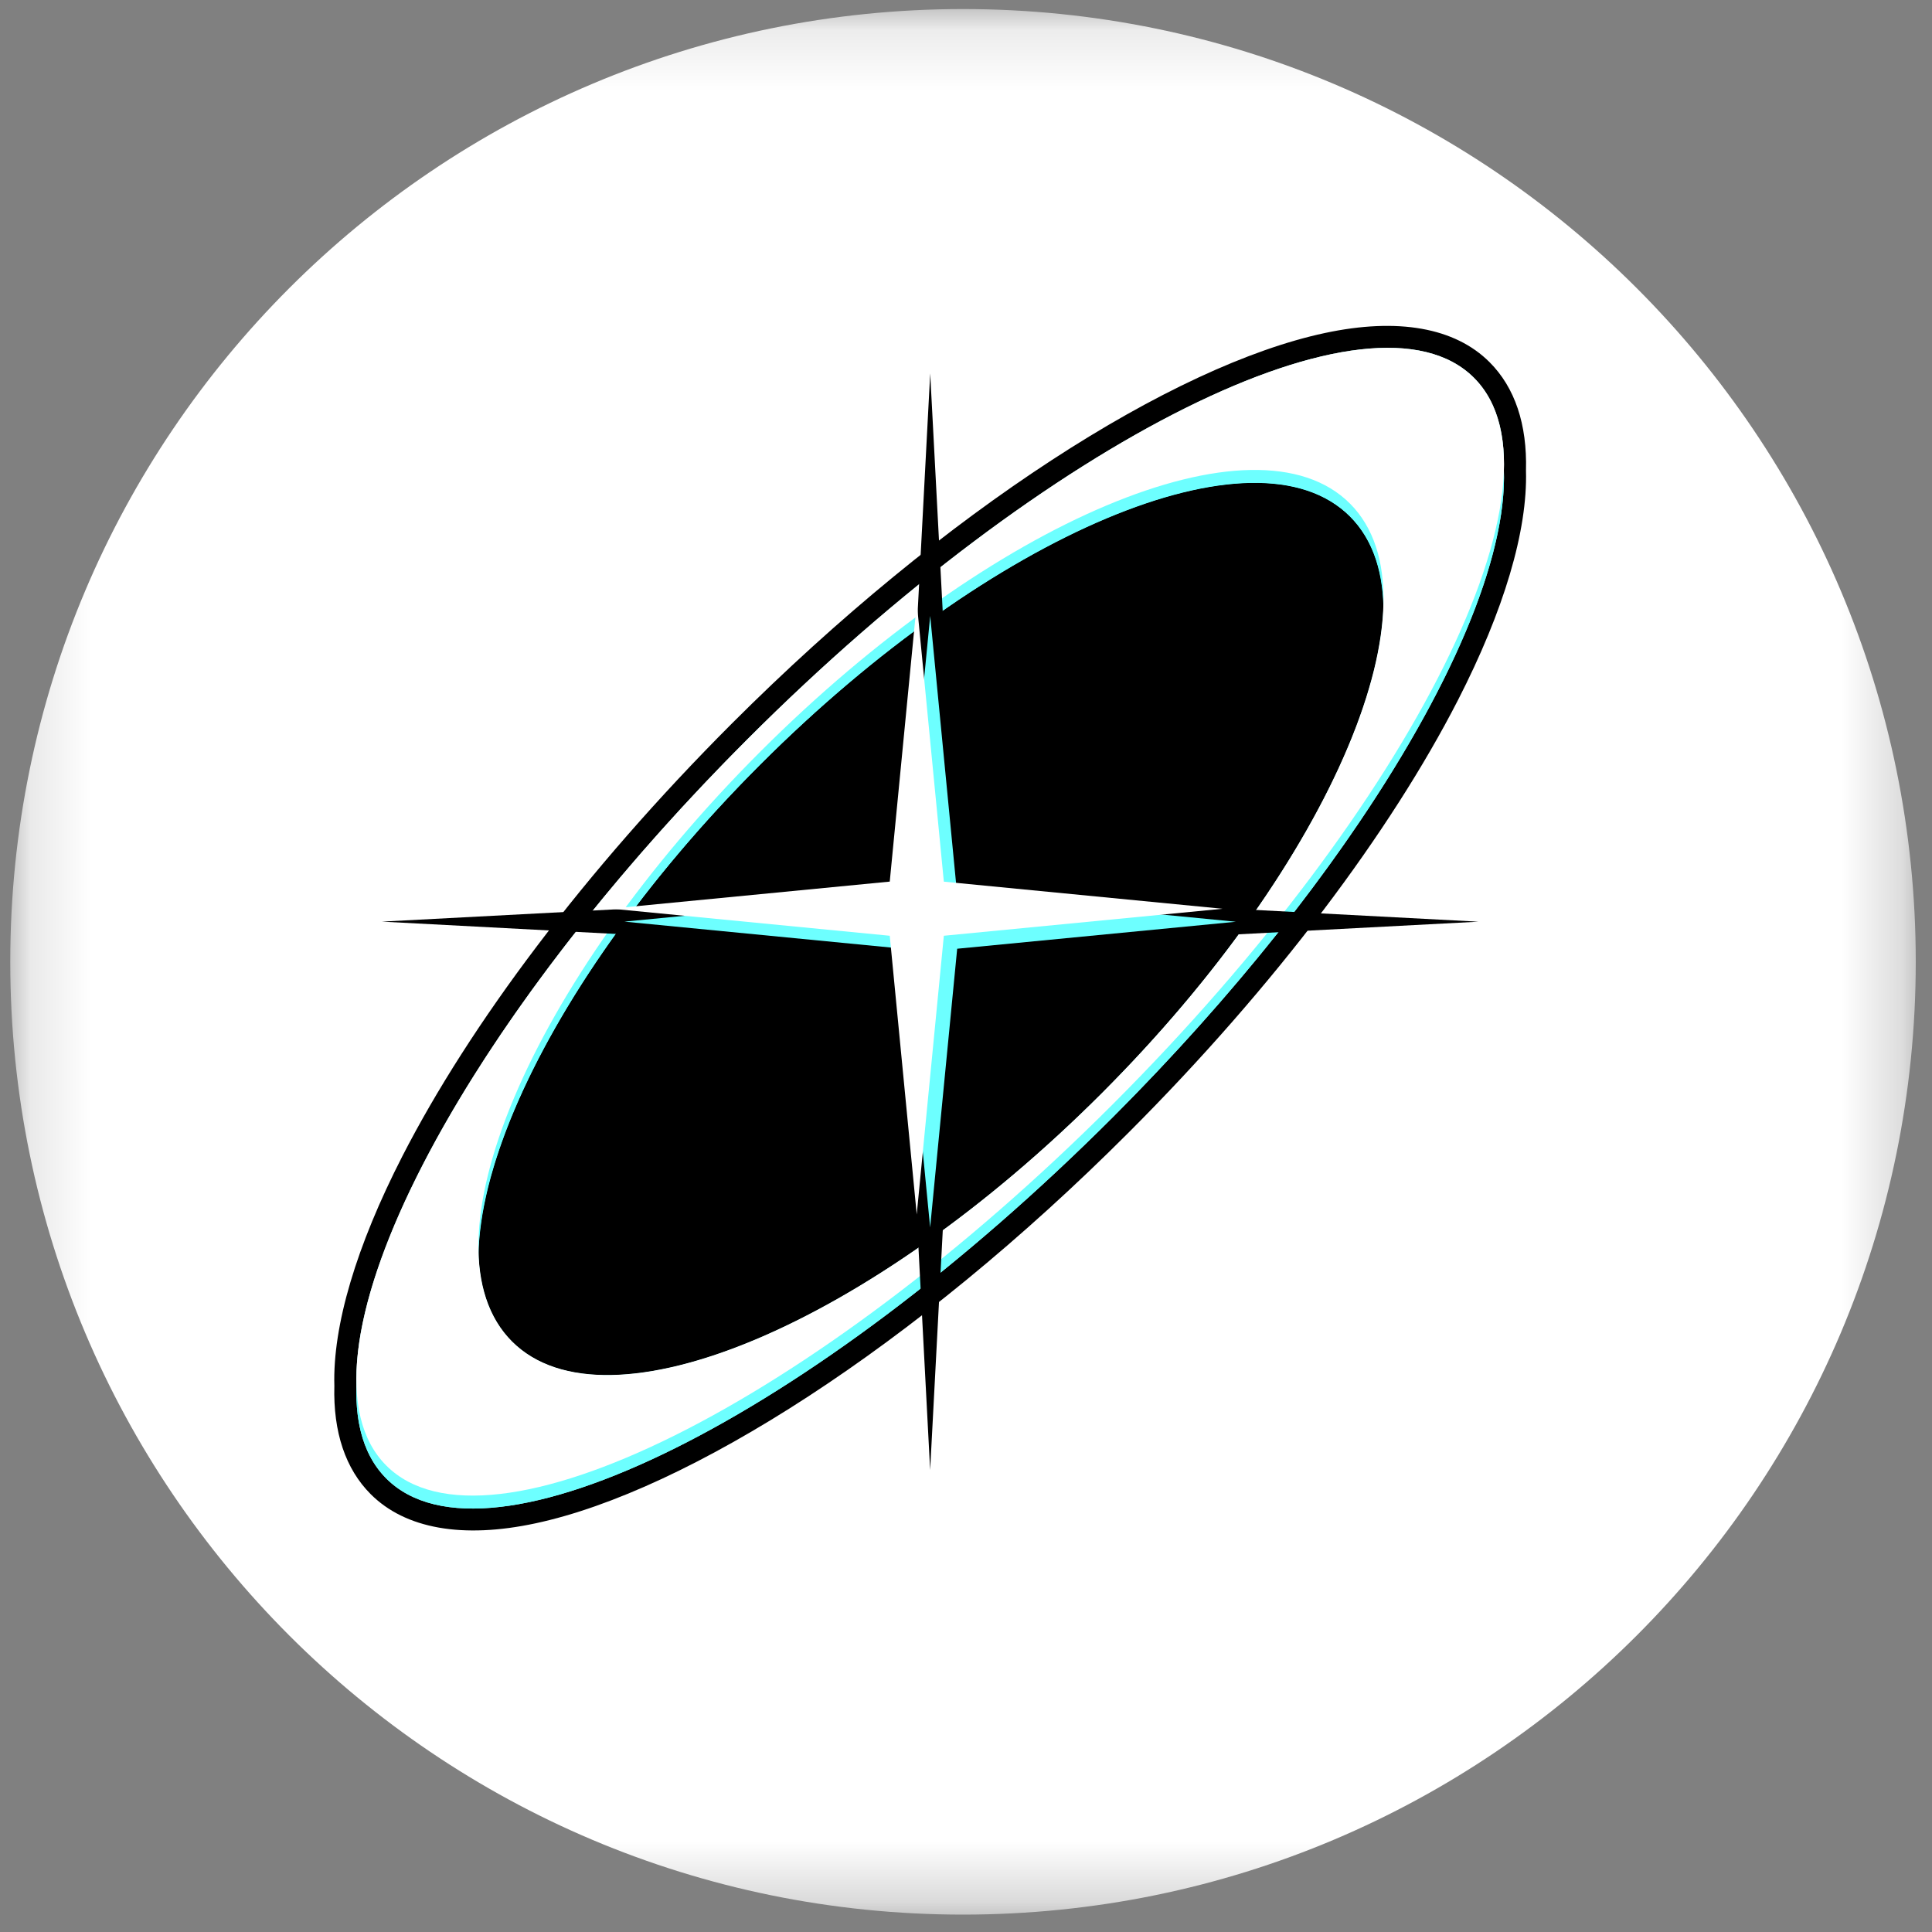<svg width="32" height="32" viewBox="0 0 32 32" fill="none" xmlns="http://www.w3.org/2000/svg">
<rect x="0" y="0" width="32" height="32" fill="#808080" stroke="none"/>
<g clip-path="url(#clip0_2871_83246)">
<mask id="mask0_2871_83246" style="mask-type:luminance" maskUnits="userSpaceOnUse" x="0" y="0" width="32" height="32">
<path d="M31.731 0.15H0.17V31.712H31.731V0.15Z" fill="white"/>
</mask>
<g mask="url(#mask0_2871_83246)">
<path d="M15.95 31.712C24.666 31.712 31.731 24.646 31.731 15.931C31.731 7.215 24.666 0.15 15.95 0.15C7.235 0.15 0.17 7.215 0.17 15.931C0.17 24.646 7.235 31.712 15.95 31.712Z" fill="white"/>
<path fill-rule="evenodd" clip-rule="evenodd" d="M22.632 8.056C24.259 9.679 22.294 14.294 18.245 18.356C14.196 22.419 9.587 24.4 7.96 22.777C6.332 21.155 8.297 16.539 12.346 12.477C16.395 8.415 21.003 6.434 22.632 8.056Z" fill="black"/>
<path fill-rule="evenodd" clip-rule="evenodd" d="M24.909 7.796C24.985 10.171 22.461 14.473 18.431 18.505C13.456 23.481 8.07 26.16 6.399 24.49C6.042 24.133 5.884 23.607 5.904 22.951C5.828 20.575 8.351 16.273 12.382 12.242C17.357 7.266 22.744 4.587 24.414 6.258C24.771 6.614 24.929 7.14 24.909 7.796ZM7.926 20.748C7.944 21.358 8.124 21.862 8.481 22.219C10.043 23.781 14.416 21.94 18.247 18.108C21.104 15.251 22.854 12.095 22.913 10.026C22.895 9.415 22.716 8.911 22.359 8.555C20.797 6.992 16.424 8.833 12.592 12.665C9.736 15.522 7.986 18.678 7.926 20.748Z" fill="#6DFFFF"/>
<path fill-rule="evenodd" clip-rule="evenodd" d="M25.275 7.794V7.796C25.303 8.79 24.911 10.108 24.148 11.597C23.036 13.764 21.138 16.313 18.689 18.763C15.145 22.309 11.385 24.694 8.87 25.231C7.661 25.49 6.713 25.321 6.14 24.748C5.722 24.33 5.517 23.719 5.538 22.953C5.509 21.958 5.901 20.639 6.665 19.149C7.776 16.983 9.674 14.433 12.123 11.983C15.668 8.438 19.428 6.053 21.943 5.516C23.153 5.257 24.1 5.426 24.672 5.999C25.091 6.418 25.296 7.027 25.275 7.794ZM24.909 7.796C24.929 7.14 24.771 6.614 24.414 6.258C22.744 4.587 17.357 7.266 12.382 12.242C8.351 16.273 5.827 20.575 5.904 22.951C5.884 23.607 6.042 24.133 6.399 24.49C8.07 26.16 13.456 23.481 18.431 18.505C22.461 14.473 24.985 10.171 24.909 7.796ZM7.926 20.748C7.985 18.678 9.736 15.522 12.592 12.665C16.424 8.833 20.797 6.992 22.359 8.555C22.715 8.911 22.895 9.415 22.913 10.026C22.854 12.095 21.104 15.251 18.247 18.108C14.416 21.94 10.043 23.781 8.481 22.219C8.124 21.862 7.944 21.358 7.926 20.748ZM8.291 20.747V20.752C8.309 21.252 8.446 21.668 8.739 21.961C9.288 22.51 10.238 22.528 11.389 22.199C13.31 21.651 15.742 20.097 17.989 17.849C20.758 15.08 22.484 12.036 22.548 10.021C22.53 9.522 22.393 9.106 22.1 8.813C21.551 8.264 20.601 8.246 19.45 8.574C17.529 9.122 15.097 10.677 12.85 12.924C10.081 15.693 8.355 18.738 8.291 20.747Z" fill="black"/>
<path fill-rule="evenodd" clip-rule="evenodd" d="M24.414 6.472C22.744 4.801 17.357 7.481 12.382 12.456C7.407 17.432 4.729 22.819 6.399 24.489C8.07 26.16 13.456 23.481 18.431 18.505C23.405 13.528 26.085 8.143 24.414 6.472ZM18.248 18.322C14.416 22.155 10.043 23.996 8.481 22.433C6.918 20.872 8.759 16.498 12.592 12.665C16.424 8.833 20.797 6.992 22.359 8.554C23.921 10.116 22.08 14.489 18.248 18.322Z" fill="#6DFFFF"/>
<path fill-rule="evenodd" clip-rule="evenodd" d="M24.414 6.258C22.744 4.587 17.357 7.266 12.382 12.242C7.407 17.217 4.729 22.605 6.399 24.275C8.07 25.946 13.456 23.266 18.431 18.29C23.405 13.314 26.085 7.928 24.414 6.258ZM18.248 18.108C14.416 21.94 10.043 23.781 8.481 22.219C6.918 20.657 8.759 16.284 12.592 12.451C16.424 8.619 20.797 6.777 22.359 8.34C23.921 9.902 22.08 14.275 18.248 18.108Z" fill="white"/>
<path d="M24.488 15.266L15.861 15.72L15.406 24.348L14.953 15.72L6.325 15.265L14.953 14.811L15.407 6.185L15.861 14.812L24.488 15.266Z" fill="black"/>
<path d="M20.47 15.267L15.854 15.714L15.406 20.33L14.958 15.714L10.342 15.265L14.958 14.818L15.407 10.202L15.854 14.818L20.47 15.267Z" fill="#6DFFFF"/>
<path d="M20.249 15.052L15.633 15.499L15.184 20.115L14.737 15.499L10.121 15.05L14.737 14.602L15.185 9.987L15.633 14.603L20.249 15.052Z" fill="white"/>
</g>
</g>
<defs>
<clipPath id="clip0_2871_83246">
<rect width="32" height="32" fill="white"/>
</clipPath>
</defs>
</svg>
